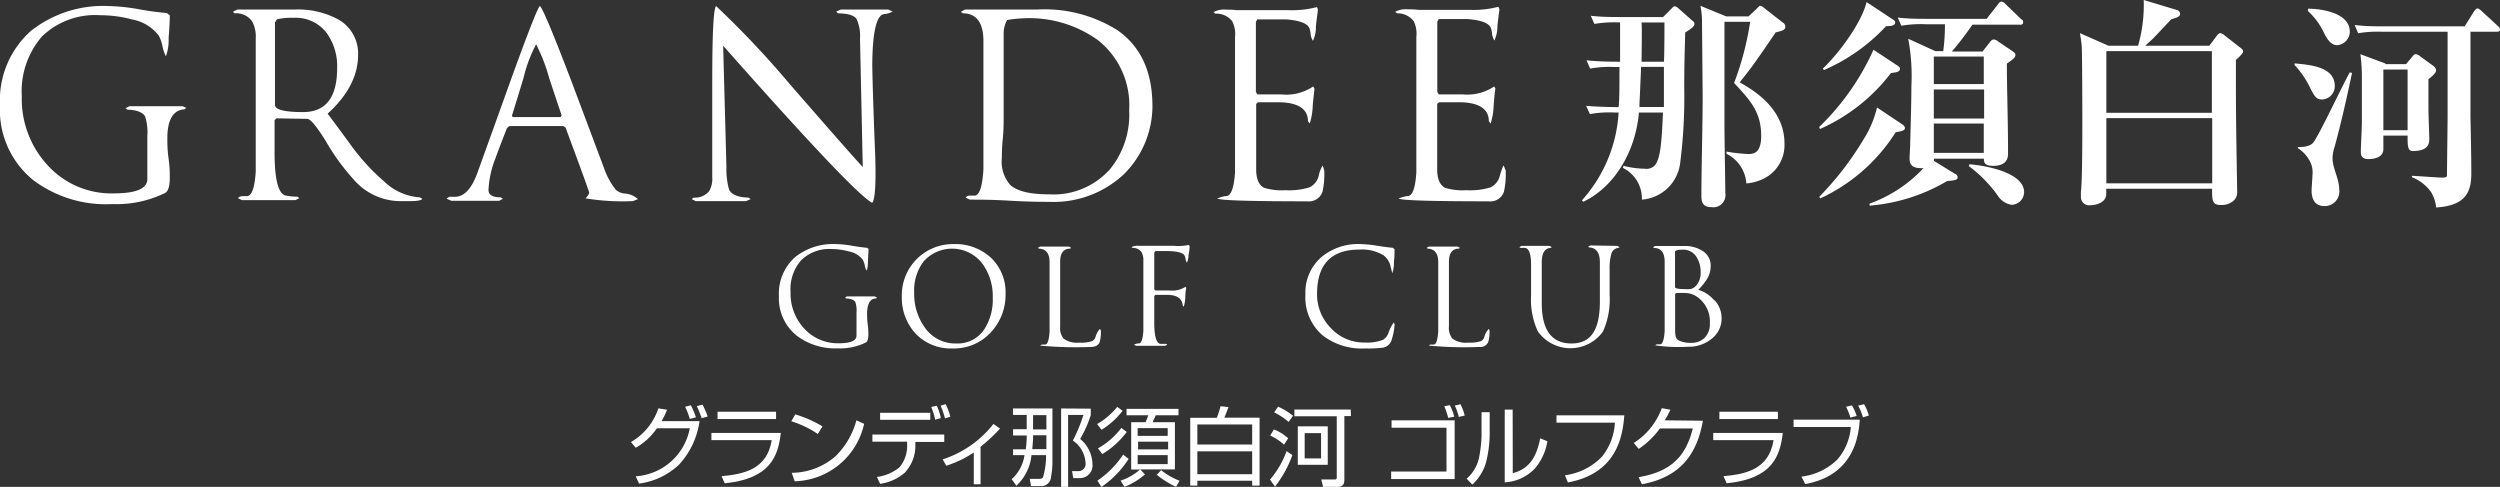 <svg xmlns="http://www.w3.org/2000/svg" viewBox="0 0 236.19 46"><rect x="0" y="0" width="236.19" height="46" fill="#333333" stroke="none"/><defs><style>.cls-1{fill:#fff;}</style></defs><g id="レイヤー_2" data-name="レイヤー 2"><g id="レイヤー_1-2" data-name="レイヤー 1"><path class="cls-1" d="M82.86,28.13l-.1.07c-.56,0-.84.52-.84,1.45,0,.22,0,.56.06,1s.06.77.06.94c0,.42-.08.68-.23.76a5.39,5.39,0,0,1-2.64.56,6,6,0,0,1-3.94-1.23A4.51,4.51,0,0,1,73.59,28a4.61,4.61,0,0,1,1.53-3.71A5.76,5.76,0,0,1,79,23.06a9.56,9.56,0,0,1,1.46.15c.68.12,1.17.18,1.45.2l.15.11q0,.07-.06,1.14c0,.57-.08.87-.14.9a1.85,1.85,0,0,1-.16-.49,2.32,2.32,0,0,0-.18-.52,2.15,2.15,0,0,0-1.34-.8,6,6,0,0,0-1.59-.22,3.77,3.77,0,0,0-2.9,1.06,4.11,4.11,0,0,0-1,3A4.86,4.86,0,0,0,75.94,31a4.3,4.3,0,0,0,3.32,1.43c1.1,0,1.66-.24,1.66-.72V29.54a2.53,2.53,0,0,0-.11-1c-.12-.21-.41-.32-.87-.34l-.1-.07L80,28h2.63Z"/><path class="cls-1" d="M93.62,24.35a4.94,4.94,0,0,0-3.52-1.29A4.83,4.83,0,0,0,85.2,28a5,5,0,0,0,1.34,3.56A4.6,4.6,0,0,0,90,32.92a4.71,4.71,0,0,0,3.57-1.48A5.14,5.14,0,0,0,95,27.78,4.49,4.49,0,0,0,93.62,24.35ZM93,31.1a3,3,0,0,1-2.63,1.35,3.5,3.5,0,0,1-3-1.51,5.4,5.4,0,0,1-1-3.31,4.52,4.52,0,0,1,.88-2.92,3.6,3.6,0,0,1,5.6.25,5.22,5.22,0,0,1,.94,3.17,5.1,5.1,0,0,1-.81,3"/><path class="cls-1" d="M104,31.19a3.45,3.45,0,0,1-.11,1.13c-.12.31-.41.46-.86.46a35.56,35.56,0,0,1-4.76-.13.33.33,0,0,1,.23-.1l.25,0c.22,0,.36-.45.41-1.23,0-.13,0-.62,0-1.49v-4c0-.11,0-.28,0-.53s0-.41,0-.52q0-1.25-1-1.29l-.1-.07.2-.12H101l.2.12-.1.07c-.63,0-.94.44-.94,1.24,0,.1,0,.26,0,.48s0,.37,0,.48v3.7c0,.2,0,.46,0,.79s0,.54,0,.67a1.62,1.62,0,0,0,.31,1.13,2.13,2.13,0,0,0,1.49.39,3.26,3.26,0,0,0,1.24-.15.68.68,0,0,0,.31-.42,1.85,1.85,0,0,1,.4-.72A1.44,1.44,0,0,1,104,31.19Z"/><path class="cls-1" d="M112.32,23.14l.07.11c0,.05,0,.34-.1.84a1.7,1.7,0,0,1-.16.73,1,1,0,0,1-.12-.34,1.51,1.51,0,0,0-.08-.3c-.14-.31-.72-.46-1.76-.46h-.61l-.39,0-.12.13v3.48l.09.11.65,0,.67,0A2.34,2.34,0,0,0,112,27.1l.07.09a5.19,5.19,0,0,0-.09.91,2.93,2.93,0,0,1-.15.88l-.09-.12c-.06-.66-.54-1-1.47-1-.13,0-.32,0-.58,0h-.55l-.09.12v1.42s0,.19,0,.45,0,.47,0,.64q0,1.89.57,2c.09,0,.28,0,.56,0l.1.08-.2.1h-2.75l-.2-.1a1,1,0,0,1,.48-.13c.22,0,.36-.42.41-1.18,0-.14,0-.62,0-1.44V25.66c0-.11,0-.28,0-.52s0-.4,0-.5a1.53,1.53,0,0,0-.18-.83,1,1,0,0,0-.83-.39l-.11-.07a1.07,1.07,0,0,1,.63-.13l.54,0,.44,0h.87c1.82,0,2.32,0,1.5,0A4.75,4.75,0,0,0,112.32,23.14Z"/><path class="cls-1" d="M131.68,30.46l.08.19a6,6,0,0,1-.34,1.62,1.05,1.05,0,0,1-.8.58,11.4,11.4,0,0,1-1.69.07,6,6,0,0,1-4-1.26,4.72,4.72,0,0,1-1.6-3.82,4.43,4.43,0,0,1,1.5-3.54,5.4,5.4,0,0,1,3.69-1.24,10.21,10.21,0,0,1,1.54.15c.76.12,1.26.18,1.53.2l.16.14c0,.4,0,.79-.06,1.19a3,3,0,0,1-.15,1.07s-.07-.24-.18-.71a1.81,1.81,0,0,0-.68-1,3.94,3.94,0,0,0-2.25-.52c-2.66,0-4,1.39-4,4.19A4.52,4.52,0,0,0,125.74,31a4.23,4.23,0,0,0,3.19,1.36,4.14,4.14,0,0,0,1.74-.26,1.27,1.27,0,0,0,.52-.69A3.47,3.47,0,0,1,131.68,30.46Z"/><path class="cls-1" d="M140.72,31.19a3.37,3.37,0,0,1-.12,1.13.81.81,0,0,1-.85.46,35.31,35.31,0,0,1-4.76-.13.29.29,0,0,1,.23-.1l.24,0c.23,0,.36-.45.42-1.23,0-.13,0-.62,0-1.49v-4c0-.11,0-.28,0-.53s0-.41,0-.52q0-1.25-1-1.29l-.1-.07.2-.12h2.75l.2.12-.1.07c-.63,0-.94.44-.94,1.24,0,.1,0,.26,0,.48s0,.37,0,.48v3.7c0,.2,0,.46,0,.79s0,.54,0,.67a1.57,1.57,0,0,0,.32,1.13,2.11,2.11,0,0,0,1.49.39,3.34,3.34,0,0,0,1.24-.15.68.68,0,0,0,.3-.42,1.85,1.85,0,0,1,.4-.72Z"/><path class="cls-1" d="M152.81,23.23l.2.12-.1.07a.76.76,0,0,0-.69.61,5.1,5.1,0,0,0-.15,1.45q0,.35,0,1.14c0,.53,0,.94,0,1.23a7.45,7.45,0,0,1-.62,3.46,3.78,3.78,0,0,1-6.16,0,7.13,7.13,0,0,1-.64-3.4c0-.37,0-.89,0-1.55s0-1.12,0-1.37c0-1-.2-1.54-.59-1.57l-.42,0-.1-.07.2-.12h2.66l.21.12-.11.07q-.84.06-.84,1.35c0,.12,0,.3,0,.54s0,.4,0,.49v2.85c0,2.53.93,3.8,2.81,3.8s2.68-1.33,2.68-4V26c0-.12,0-.32,0-.58s0-.48,0-.62c0-.92-.34-1.39-1-1.42l-.11-.07.21-.12Z"/><path class="cls-1" d="M161.06,31.9a1.76,1.76,0,0,1-1.28.49,2.62,2.62,0,0,1-1.1-.19.62.62,0,0,1-.37-.41,3.19,3.19,0,0,1-.05-.57c0-.15,0-.81,0-2V27.78l.07-.09a7.52,7.52,0,0,1,1,0,1.92,1.92,0,0,1,1,.35,2.83,2.83,0,0,1,1.21,2.51A1.84,1.84,0,0,1,161.06,31.9Zm.9-3.52a3.18,3.18,0,0,0-1.51-1,6.09,6.09,0,0,0,.81-1,2.37,2.37,0,0,0,.36-1.24,1.64,1.64,0,0,0-.81-1.46,3.11,3.11,0,0,0-1.68-.44h-2.76l-.2.12.1.07c.68,0,1,.46,1,1.31,0,.11,0,.3,0,.54s0,.42,0,.53v4c0,.88,0,1.37,0,1.47-.05.8-.19,1.21-.41,1.25l-.27,0c-.11,0-.18.05-.2.1a15.2,15.2,0,0,0,3.07.13,3.37,3.37,0,0,0,2.19-.71,2.41,2.41,0,0,0,1-2,2.49,2.49,0,0,0-.64-1.66M160.22,27a.92.92,0,0,1-.52.31,3.5,3.5,0,0,1-.61,0c-.56,0-.84-.07-.84-.19V23.79c0-.13.25-.2.74-.2a1.45,1.45,0,0,1,1.29.69,2.6,2.6,0,0,1,.39,1.47,1.83,1.83,0,0,1-.45,1.27"/><path class="cls-1" d="M17.6,10.19l-.18.14c-1.07.06-1.61,1-1.61,2.74,0,.43,0,1.07.12,1.93s.11,1.45.11,1.78c0,.81-.14,1.28-.44,1.45a10.41,10.41,0,0,1-5,1.05A11.41,11.41,0,0,1,3.12,17,8.53,8.53,0,0,1,0,9.93a8.77,8.77,0,0,1,2.91-7A11,11,0,0,1,10.23.57,19,19,0,0,1,13,.85a26.91,26.91,0,0,0,2.76.38l.28.22c0,.09,0,.81-.11,2.14a4.35,4.35,0,0,1-.26,1.73,3.69,3.69,0,0,1-.32-.94,3.64,3.64,0,0,0-.34-1,4.07,4.07,0,0,0-2.53-1.54,11.35,11.35,0,0,0-3-.4,7.22,7.22,0,0,0-5.51,2A7.91,7.91,0,0,0,2.06,9.1a9.21,9.21,0,0,0,2.41,6.48,8.14,8.14,0,0,0,6.28,2.69c2.11,0,3.17-.45,3.17-1.35V12.86A5,5,0,0,0,13.71,11c-.23-.39-.78-.61-1.66-.64l-.19-.14.38-.19h5Z"/><path class="cls-1" d="M36.31,17.16a20.29,20.29,0,0,1-3-3.23c-.78-1.08-1.57-2.14-2.36-3.19C32.88,9,33.83,7.11,33.83,5.21A3.68,3.68,0,0,0,31.89,1.8a8,8,0,0,0-4-.9H22.42L22,1.12l.19.14A1.84,1.84,0,0,1,23.81,2a3,3,0,0,1,.35,1.63q0,.31,0,.93c0,.42,0,.73,0,.94v8c0,1.59,0,2.5,0,2.74-.1,1.45-.35,2.21-.78,2.29l-.47,0a.6.6,0,0,0-.43.19l.38.19H27.9l.38-.19-.19-.14c-.55,0-.91-.07-1.07-.1-.72-.12-1.08-1.49-1.08-4.09,0-.41,0-.89,0-1.45s0-.88,0-1v-.57l.17-.19,2.91.05c.3,0,.86.67,1.7,2A21.1,21.1,0,0,0,33.45,17a5.85,5.85,0,0,0,4.21,2c1.62,0,2,0,1.18,0,.61,0,1-.09,1.06-.21l-.21-.14A5.41,5.41,0,0,1,36.31,17.16Zm-7.68-6.57c-1.76,0-2.65-.23-2.65-.68V2.11l.19-.29a6.6,6.6,0,0,1,1.59-.14A3.68,3.68,0,0,1,30.85,3.1a5.35,5.35,0,0,1,1,3.36c0,2.75-1.08,4.13-3.22,4.13"/><path class="cls-1" d="M59.1,18.29a1.5,1.5,0,0,1-.91-.35,6.94,6.94,0,0,1-1.14-2.1L54,7.71C52.2,3,51.22.67,51,.57,50.81.71,49.83,3.19,48.1,8c-1,2.79-2,5.57-3,8.34-.52,1.43-1.18,2.17-2,2.25h-.47a.49.49,0,0,0-.43.19l.45.19h4.51l.36-.19-.24-.14c-.75,0-1.13-.23-1.13-.69a9.25,9.25,0,0,1,.66-3c.36-1,.72-1.91,1.09-2.86l.23-.18h5.08l.22.14q2.23,6,2.24,6.17a1.31,1.31,0,0,1-.36.52A22,22,0,0,0,59.8,19l.47-.19A2.1,2.1,0,0,0,59.1,18.29ZM48.45,11.06a.17.17,0,0,1-.07-.17c.36-1.17.73-2.36,1.09-3.56a13.15,13.15,0,0,1,1.18-3.14,16.19,16.19,0,0,1,1.23,3.17c.39,1.17.78,2.36,1.18,3.53l-.09.17H48.45"/><path class="cls-1" d="M84.34,1.09a2,2,0,0,1-.82.24C82.81,1.43,82.44,3,82.41,6c0,.79.07,3.55.26,8.3.12,3,0,4.66-.28,4.86q-1.83-1-14.07-14.84l.31,11.44a7,7,0,0,0,.26,2.18c.25.46.87.71,1.84.73l.19.14-.43.19H65.72l-.37-.19.19-.14A1.76,1.76,0,0,0,67,18.06a2.34,2.34,0,0,0,.29-1.32c0-.13,0-.33,0-.62v-.66c0-.09,0-1.07,0-2.92s0-3.45,0-4.8q0-6.81.36-7.17A88.35,88.35,0,0,1,74.66,8q5.93,6.81,6.85,7.78L81.25,3.65a3.91,3.91,0,0,0-.33-1.87c-.24-.33-.82-.51-1.75-.52L79,1.09,79.45.9h4.47Z"/><path class="cls-1" d="M105.55,2.84A12.94,12.94,0,0,0,98,.9H91.16l-.38.22.19.14c1.29,0,1.94.9,1.94,2.62,0,.24,0,.6,0,1.1s0,.85,0,1v7c0,1.84,0,2.84,0,3-.09,1.57-.35,2.41-.78,2.5l-.49,0a.48.48,0,0,0-.41.19l.39.19c.83,0,2.08,0,3.76.1s2.94.11,3.79.11a9.7,9.7,0,0,0,7-2.6,9.1,9.1,0,0,0,2.7-6.88C108.78,6.62,107.71,4.34,105.55,2.84Zm-.83,13.3a7.1,7.1,0,0,1-5.58,2.22c-1.81,0-3-.28-3.68-.87a3.33,3.33,0,0,1-.81-2.55c0-.33,0-.95.09-1.84s.08-1.64.08-2.21V6.29c0,.17,0-.29,0-1.39,0-.73,0-1.32,0-1.78a2.62,2.62,0,0,1,.33-1.23,12.51,12.51,0,0,1,1.53-.16,11.1,11.1,0,0,1,7.07,2.08,7.84,7.84,0,0,1,2.93,6.62,8.15,8.15,0,0,1-1.94,5.71"/><path class="cls-1" d="M125.11,16.1a7.8,7.8,0,0,1-.16,2,1.35,1.35,0,0,1-1.43.92c-5.41,0-8.26-.09-8.52-.26a2.53,2.53,0,0,1,.89-.24c.43-.06.69-.8.79-2.22,0-.27,0-1.16,0-2.67V5.3c0-.21,0-.51,0-.91s0-.7,0-.89A2.62,2.62,0,0,0,116.41,2a1.88,1.88,0,0,0-1.58-.71l-.18-.14a2,2,0,0,1,1.17-.24c.25,0,.6,0,1,.05l.84,0h1.2c3.3,0,4.24,0,2.84,0a9.34,9.34,0,0,0,2.72-.29l.09.22c0,.14-.09.67-.19,1.61a3,3,0,0,1-.28,1.36,1.68,1.68,0,0,1-.21-.56,2,2,0,0,0-.12-.62c-.18-.47-.92-.75-2.22-.85l-2.7,0-.14.24V8.68l.14.24c.21,0,.57,0,1.08,0l1.19,0a4.53,4.53,0,0,0,3-.75l.12.19c0,.27-.1.83-.16,1.68a6.29,6.29,0,0,1-.28,1.63l-.17-.22c0-1.2-1-1.79-2.84-1.79l-1,0-.88,0-.17.16v6.19c0,.89.25,1.47.74,1.73a5.56,5.56,0,0,0,2,.23,6.63,6.63,0,0,0,2.3-.27,1.66,1.66,0,0,0,.88-1.15,2.77,2.77,0,0,1,.36-.91Z"/><path class="cls-1" d="M142.25,16.1a7.8,7.8,0,0,1-.16,2,1.34,1.34,0,0,1-1.42.92c-5.42,0-8.27-.09-8.53-.26a2.63,2.63,0,0,1,.9-.24c.42-.06.68-.8.77-2.22q0-.4,0-2.67V5.3c0-.21,0-.51,0-.91s0-.7,0-.89A2.7,2.7,0,0,0,133.56,2,1.91,1.91,0,0,0,132,1.26l-.19-.14A2.05,2.05,0,0,1,133,.88c.25,0,.6,0,1,.05l.84,0H136c3.3,0,4.24,0,2.84,0a9.29,9.29,0,0,0,2.72-.29l.1.22c0,.14-.1.67-.19,1.61a3.12,3.12,0,0,1-.29,1.36,1.68,1.68,0,0,1-.21-.56,2,2,0,0,0-.12-.62c-.17-.47-.91-.75-2.22-.85l-2.7,0-.14.24V8.68l.14.24c.21,0,.57,0,1.08,0l1.2,0a4.55,4.55,0,0,0,2.95-.75l.12.19c-.05.27-.11.83-.17,1.68a6.29,6.29,0,0,1-.28,1.63l-.17-.22c0-1.2-1-1.79-2.83-1.79l-1,0-.88,0-.17.16v6.19c0,.89.25,1.47.74,1.73a5.53,5.53,0,0,0,2,.23,6.66,6.66,0,0,0,2.31-.27,1.66,1.66,0,0,0,.88-1.15c.18-.58.29-.89.36-.91C142.2,16,142.25,16.1,142.25,16.1Z"/><path class="cls-1" d="M163.09,1.55l-2.44-1A7.67,7.67,0,0,1,160.8,2c0,.59.06,6.5.06,7.28,0,2.57-.12,6.65-.12,9.21,0,.53.08,1.08.95,1.08A1.15,1.15,0,0,0,163,18.23c0-.89-.08-5.29-.08-6.29,0-4.48,0-8.36,0-9.88h2.43a27.84,27.84,0,0,1-1.52,5.78c1.56,1.67,2.56,2.77,2.56,5,0,1.63-.72,1.71-1.21,1.71a15,15,0,0,1-2.07-.23v.21a3.38,3.38,0,0,1,1.88,2.8,4.46,4.46,0,0,0,1.94-.62,3.54,3.54,0,0,0,1.66-3.17c0-3.33-3-5.06-4.23-5.76,1.25-1.57,1.47-1.89,3.4-4.72.4-.11.91-.17.91-.51s-.23-.4-.38-.53L166.77.83c-.21-.17-.36-.28-.46-.28s-.23.15-.31.24l-.81.76Zm-8,4.28c0-.93.05-2.86,0-3.71h2.16c0,.59,0,3.17-.05,3.71h-2.14m-1.77-4.22c-1,0-2,0-3-.12l.34.77a11.48,11.48,0,0,1,2.43-.14V5.83c-.63,0-1.9,0-3.17-.13l.34.78a10.05,10.05,0,0,1,2.26-.15H153c0,2.16,0,3-.08,3.79-.11,0-1.67,0-3.07-.12l.36.78a10.06,10.06,0,0,1,2.31-.15h.4a13.59,13.59,0,0,1-3.47,8.3l.14.13c3-1.44,4.94-4.81,5.25-8.43h2.27c-.13,3.18-.28,4.3-.72,4.93a1.05,1.05,0,0,1-1,.38,8.55,8.55,0,0,1-2-.27l-.07.19a3.23,3.23,0,0,1,1.8,3,3.94,3.94,0,0,0,3.62-3.49,49.15,49.15,0,0,0,.38-7.07c0-2.43.07-4.22.09-5.23.45-.28.87-.55.87-.79s-.07-.21-.3-.42L158.54.76a.73.73,0,0,0-.32-.17c-.11,0-.21.13-.3.22l-.8.8h-3.83m1.6,8.51c0-.59.05-1.2.07-1.8s.07-1.44.08-2h2.16c0,2.33,0,2.69,0,3.79h-2.27"/><path class="cls-1" d="M186,15.69a12.29,12.29,0,0,1,2.74,2.79,1.88,1.88,0,0,0,1.33.87,1.22,1.22,0,0,0,1.16-1.18c0-2-4.08-2.57-5.16-2.65ZM177,4.7A23.57,23.57,0,0,1,171.87,12l.07.19a17.18,17.18,0,0,0,6.71-5.29c.55-.07.85-.11.85-.41,0-.1-.06-.19-.26-.31L177,4.7m.34,5.42a9.61,9.61,0,0,1-1.25,3,28.89,28.89,0,0,1-4.21,5.47l.08.16a16.75,16.75,0,0,0,7.14-6.26c.57-.09.87-.15.87-.4a.43.43,0,0,0-.22-.32l-2.41-1.61m-1-9.93c-.51,2-2.64,4.85-4.13,6.25l.11.14a17.51,17.51,0,0,0,5.87-4.15c.52,0,.86-.06.86-.37,0-.09-.06-.17-.25-.28L176.34.19m11.08,11.48v2.77H182.7V11.67h4.72m0-6.33v2.6H182.7V5.34h4.72m3.4-3c.09,0,.32,0,.32-.23s-.1-.22-.21-.32L189.47.38a.65.65,0,0,0-.38-.23c-.13,0-.23.11-.34.27l-1.06,1.36h-5.4c-1,0-2,0-3-.12l.34.77a10.75,10.75,0,0,1,2.28-.14h1.84a19.15,19.15,0,0,1-.16,2.54h-.75l-2.56-1.17a18.94,18.94,0,0,1,.3,4.47c0,1.76-.09,4.4-.11,5.36,0,.42-.06,1.08-.06,1.48,0,.25,0,.91,1,.91a1.47,1.47,0,0,0,.32,0,13.05,13.05,0,0,1-5.1,3.36l0,.19a17.15,17.15,0,0,0,7.32-2.32c.7-.07,1-.09,1-.36a.34.34,0,0,0-.24-.32l-2-1.23c0-.06,0-.09,0-.21h4.72c0,.27,0,.68.86.68s1.42-.32,1.42-1.13c0-.12,0-.34,0-.46,0-2.69-.11-5.83-.11-8.07.58-.4.81-.59.81-.8s-.15-.27-.3-.39l-1.33-.9a.7.7,0,0,0-.42-.19c-.15,0-.28.13-.39.29l-.67.85h-2.9c.76-.87,1.58-2,1.95-2.54h4.5m-3.4,6.16v2.71H182.7V8.45h4.72"/><path class="cls-1" d="M209,11.16v6.16H199V11.16Zm-6.33-6.84.72-.66c.25-.25,1.46-1.54,1.74-1.84.52-.15.84-.25.84-.52a.4.4,0,0,0-.29-.35L202.53,0A14.07,14.07,0,0,1,202,4.32h-2.8L196.5,3.13c.06.32.12.69.17,1.19s.06,6.22.06,7.18c0,1.22,0,5.54-.13,6.58a4.57,4.57,0,0,0,0,.47.77.77,0,0,0,.87.84c.62,0,1.52-.29,1.52-1.05,0-.21,0-.38,0-.51h10c0,1.12,0,1.54.86,1.54s1.53-.5,1.51-1.2c-.12-7.26-.12-8-.12-10.93,0-.53,0-1.06,0-1.58.29-.26.68-.62.68-.79s-.13-.27-.28-.38L210.2,3.37a.79.79,0,0,0-.43-.24c-.12,0-.23.11-.36.28l-.68.91h-6.09m6.33.51v5.83H199V4.83h10"/><path class="cls-1" d="M222,6.84c-.59,1-2.81,5.76-3.43,6.6-.34.47-1.2.45-1.48.45V14a3.11,3.11,0,0,1,1,1,2.25,2.25,0,0,1,.38,1.55c0,.21-.08,1.23-.08,1.46s0,1.46,1.19,1.46A1.38,1.38,0,0,0,221,17.89c0-1-.63-2-.63-2.92a3.42,3.42,0,0,1,.19-1.08c.63-2.31,1.16-4.66,1.65-7Zm-5.22-.7a8.54,8.54,0,0,1,1.49,2.2c.39.74.56,1.06,1.11,1.06a1.25,1.25,0,0,0,1.2-1.27c0-1.8-2.24-2-3.8-2.14v.15M218,1A6.62,6.62,0,0,1,219.51,3c.24.49.62,1.27,1.3,1.27A1.3,1.3,0,0,0,222,3c0-1.87-2.9-2.18-3.94-2.18V1M235.88,3c.08,0,.31,0,.31-.21a.49.49,0,0,0-.21-.34l-1.54-1.42c-.09-.08-.25-.23-.38-.23s-.26.17-.34.3l-.87,1.39h-7.39c-1,0-2,0-3-.13l.33.78A11,11,0,0,1,225.08,3h6.16c0,2.65,0,5.29,0,7.94,0,.72-.06,5.06-.06,5.65,0,.17-.23.19-.47.19s-2.35-.15-2.84-.17v.13a4,4,0,0,1,1.83,1.44,3.59,3.59,0,0,1,.46,1.42c2.82-.17,3.32-1.5,3.32-3.22,0-2.08-.08-5-.08-5.46,0-2.65,0-5.27,0-7.92h2.48m-10.52,3L223,5.12a16.58,16.58,0,0,1,.14,2.27c0,.47,0,2.35,0,4.05,0,.73-.1,2.47-.1,2.92s.21.67.71.67,1.42-.12,1.42-.95c0-.47,0-1.06,0-1.27h2.29v.11c0,.82,0,1.35.48,1.35,1.32,0,1.57-.55,1.57-1.12,0-.38-.08-2.24-.08-2.82V7.47c.23-.15.72-.57.72-.8s-.15-.36-.32-.49l-1.16-.84a.8.8,0,0,0-.43-.22c-.17,0-.25.13-.36.26l-.57.68h-1.92m2.07.51V12.3h-2.29V6.57h2.29"/><path class="cls-1" d="M66.29,39.51a9.44,9.44,0,0,0-.46-1.14l.54-.14a7.92,7.92,0,0,1,.49,1.12Zm-1.12.07a6.85,6.85,0,0,0-.44-1.15l.54-.14a7.31,7.31,0,0,1,.48,1.14l-.58.15m-5.54,2.17a5.76,5.76,0,0,0,2.57-3.17l.82.13a7.17,7.17,0,0,1-.52,1.08h3.59a7.6,7.6,0,0,1-1.92,4.09,6.8,6.8,0,0,1-3.79,1.81L60.06,45a5.57,5.57,0,0,0,5.11-4.54H62.06a5.9,5.9,0,0,1-2,1.84l-.47-.56"/><path class="cls-1" d="M73.77,40.9c-.26,2.22-1,4.33-5.3,4.76l-.3-.67c2-.19,4.3-.59,4.74-3.41h-5.7V40.9Zm-.45-2v.69H67.79v-.69h5.53"/><path class="cls-1" d="M74.8,44.67a6.4,6.4,0,0,0,4.11-1.54,7.46,7.46,0,0,0,2-3.42l.73.33a6.91,6.91,0,0,1-6.56,5.43ZM77.26,41a9.3,9.3,0,0,0-2.5-1.2l.37-.65a10.84,10.84,0,0,1,2.58,1.14l-.45.71"/><path class="cls-1" d="M89.28,39.53a9.26,9.26,0,0,0-.41-1.2l.47-.15a5.44,5.44,0,0,1,.44,1.19Zm-.93.12a6.18,6.18,0,0,0-.37-1.2l.52-.12a5.19,5.19,0,0,1,.39,1.17l-.54.15m.86,1.42v.68H86.48l0,.28a3.73,3.73,0,0,1-1,2.63,4.52,4.52,0,0,1-2.33,1.05l-.3-.65a4.26,4.26,0,0,0,2.12-.9A3.13,3.13,0,0,0,85.7,42v-.27H82.42v-.68h6.79M87.89,39v.66H83.15V39h4.74"/><path class="cls-1" d="M92.64,45.75H92v-3A10.23,10.23,0,0,1,89.4,44l-.34-.6a10,10,0,0,0,4.8-3.35l.62.44a16.4,16.4,0,0,1-1.84,1.72Z"/><path class="cls-1" d="M100.25,38.59V46h.66v-6.8h1.45a15.14,15.14,0,0,1-1,2.42,2.75,2.75,0,0,1,1.2,2.12.68.68,0,0,1-.73.77h-.55l.12.66H102a1.19,1.19,0,0,0,1.21-1.33,3.14,3.14,0,0,0-1.16-2.37,11.24,11.24,0,0,0,1-2.25v-.61Zm-2.65,2V39.22h1.26v1.35H97.6M98.83,43a7.28,7.28,0,0,1-.3,2.12.44.44,0,0,1-.34.12l-.9,0,.12.68h.89a.92.92,0,0,0,1-.87,8.41,8.41,0,0,0,.13-1.23c0-.65,0-1.1,0-5.23H95.7v.61H97v1.35H95.71v.59H97v.22a10,10,0,0,1-.09,1.09H95.71V43h1.08a3.74,3.74,0,0,1-1.21,2.27l.44.62A4.53,4.53,0,0,0,97.45,43h1.38m-1.3-.57c0-.17.07-.71.07-1.08v-.23h1.26c0,.21,0,1.12,0,1.31H97.53"/><path class="cls-1" d="M104.14,42.9a8.13,8.13,0,0,0,2.31-2.09l-.51-.38a7.18,7.18,0,0,1-2.21,1.93Zm5.12,1.93A8.55,8.55,0,0,0,111.11,46l.33-.58a6.62,6.62,0,0,1-1.74-1l-.44.47m-5.2,1.11a9,9,0,0,0,2.57-2.65l-.52-.4a9,9,0,0,1-2.43,2.46l.38.59m0-5.39a7.43,7.43,0,0,0,2-1.8l-.51-.37a6.65,6.65,0,0,1-1.9,1.62l.42.55m6.25,3.24h-2.84V43h2.84v.78m0-2.6h-2.84v-.73h2.84v.73m-2.6,3.17a5.43,5.43,0,0,1-1.85,1.06l.37.58a6.36,6.36,0,0,0,1.93-1.17l-.44-.47H111V39.89h-2.08c0-.13.18-.42.27-.66h2.15v-.6h-4.91v.6h2.06c-.11.29-.15.39-.27.66h-1.35v4.47h.89m2.6-1.9h-2.84v-.73h2.84v.73"/><path class="cls-1" d="M118.3,44.8h-5.18V42.64h5.18Zm-5.85-5.34v6.42h.67v-.46h5.18v.46H119V39.46h-3.33c.15-.37.19-.44.39-1l-.75-.08a9.63,9.63,0,0,1-.35,1.09h-2.49M118.3,42h-5.18V40.1h5.18V42"/><path class="cls-1" d="M127.61,38.69h-5.32v.64h4v5.78c0,.18-.08.19-.22.19h-1.24L125,46h1.34c.59,0,.67-.33.67-.69v-6h.62ZM120.44,46A11,11,0,0,0,122.1,43l-.55-.38a8.72,8.72,0,0,1-1.57,2.7l.46.62m1.26-4.53a4.26,4.26,0,0,0-1.35-.84l-.35.58a5,5,0,0,1,1.31.86l.39-.6m.46-2.13a6.35,6.35,0,0,0-1.41-.86l-.37.54a6.72,6.72,0,0,1,1.36.9l.42-.58m3.28,1h-2.83v3.63h2.83V40.31m-.63,3h-1.55V40.92h1.55v2.42"/><path class="cls-1" d="M137.82,39.39a4.69,4.69,0,0,0-.38-1.07l.54-.13a5.07,5.07,0,0,1,.4,1.07Zm-1,.09a6.77,6.77,0,0,0-.37-1.1l.53-.1a5.1,5.1,0,0,1,.41,1.09l-.57.11m.61.23v5.55h-6v-.71h5.23V40.41h-5.19v-.7h6"/><path class="cls-1" d="M142.92,44.7c1.49-.38,2.24-1.44,2.59-3.29l.68.28A5.21,5.21,0,0,1,145,44.27a4.21,4.21,0,0,1-2.84,1.3V38.7h.75Zm-2.18-3.58a11.84,11.84,0,0,1-.34,2.55,4.51,4.51,0,0,1-1.3,2.11l-.54-.55a3.66,3.66,0,0,0,1.16-1.92,12.53,12.53,0,0,0,.25-2.08V38.94h.77v2.18"/><path class="cls-1" d="M153.46,39.24c-.16,1.9-.63,5.46-5.33,6.34l-.28-.68a5.91,5.91,0,0,0,3.51-1.77,5.58,5.58,0,0,0,1.21-3.2h-5.52v-.69Z"/><path class="cls-1" d="M160.88,39.75c-.58,3.38-2.33,5.37-5.76,6l-.31-.67c3.29-.55,4.5-2.18,5.12-4.6h-3.11a7.93,7.93,0,0,1-2,1.93l-.47-.56A6.55,6.55,0,0,0,157,38.56l.81.15a7.07,7.07,0,0,1-.54,1Z"/><path class="cls-1" d="M168.43,40.9c-.26,2.22-1,4.33-5.3,4.76l-.3-.67c2-.19,4.29-.59,4.73-3.41h-5.7V40.9Zm-.46-2v.69h-5.53v-.69H168"/><path class="cls-1" d="M176,39.43a5.07,5.07,0,0,0-.45-1.11l.56-.13a4.35,4.35,0,0,1,.45,1.07Zm-1.19,0a5.35,5.35,0,0,0-.4-1l.56-.13a4.6,4.6,0,0,1,.44,1l-.6.15m.89.2c-.09,1.43-.49,5.25-5.15,6.08l-.36-.7a5.81,5.81,0,0,0,3.4-1.62,5.34,5.34,0,0,0,1.27-3.07h-5.41v-.69h6.25"/></g></g></svg>